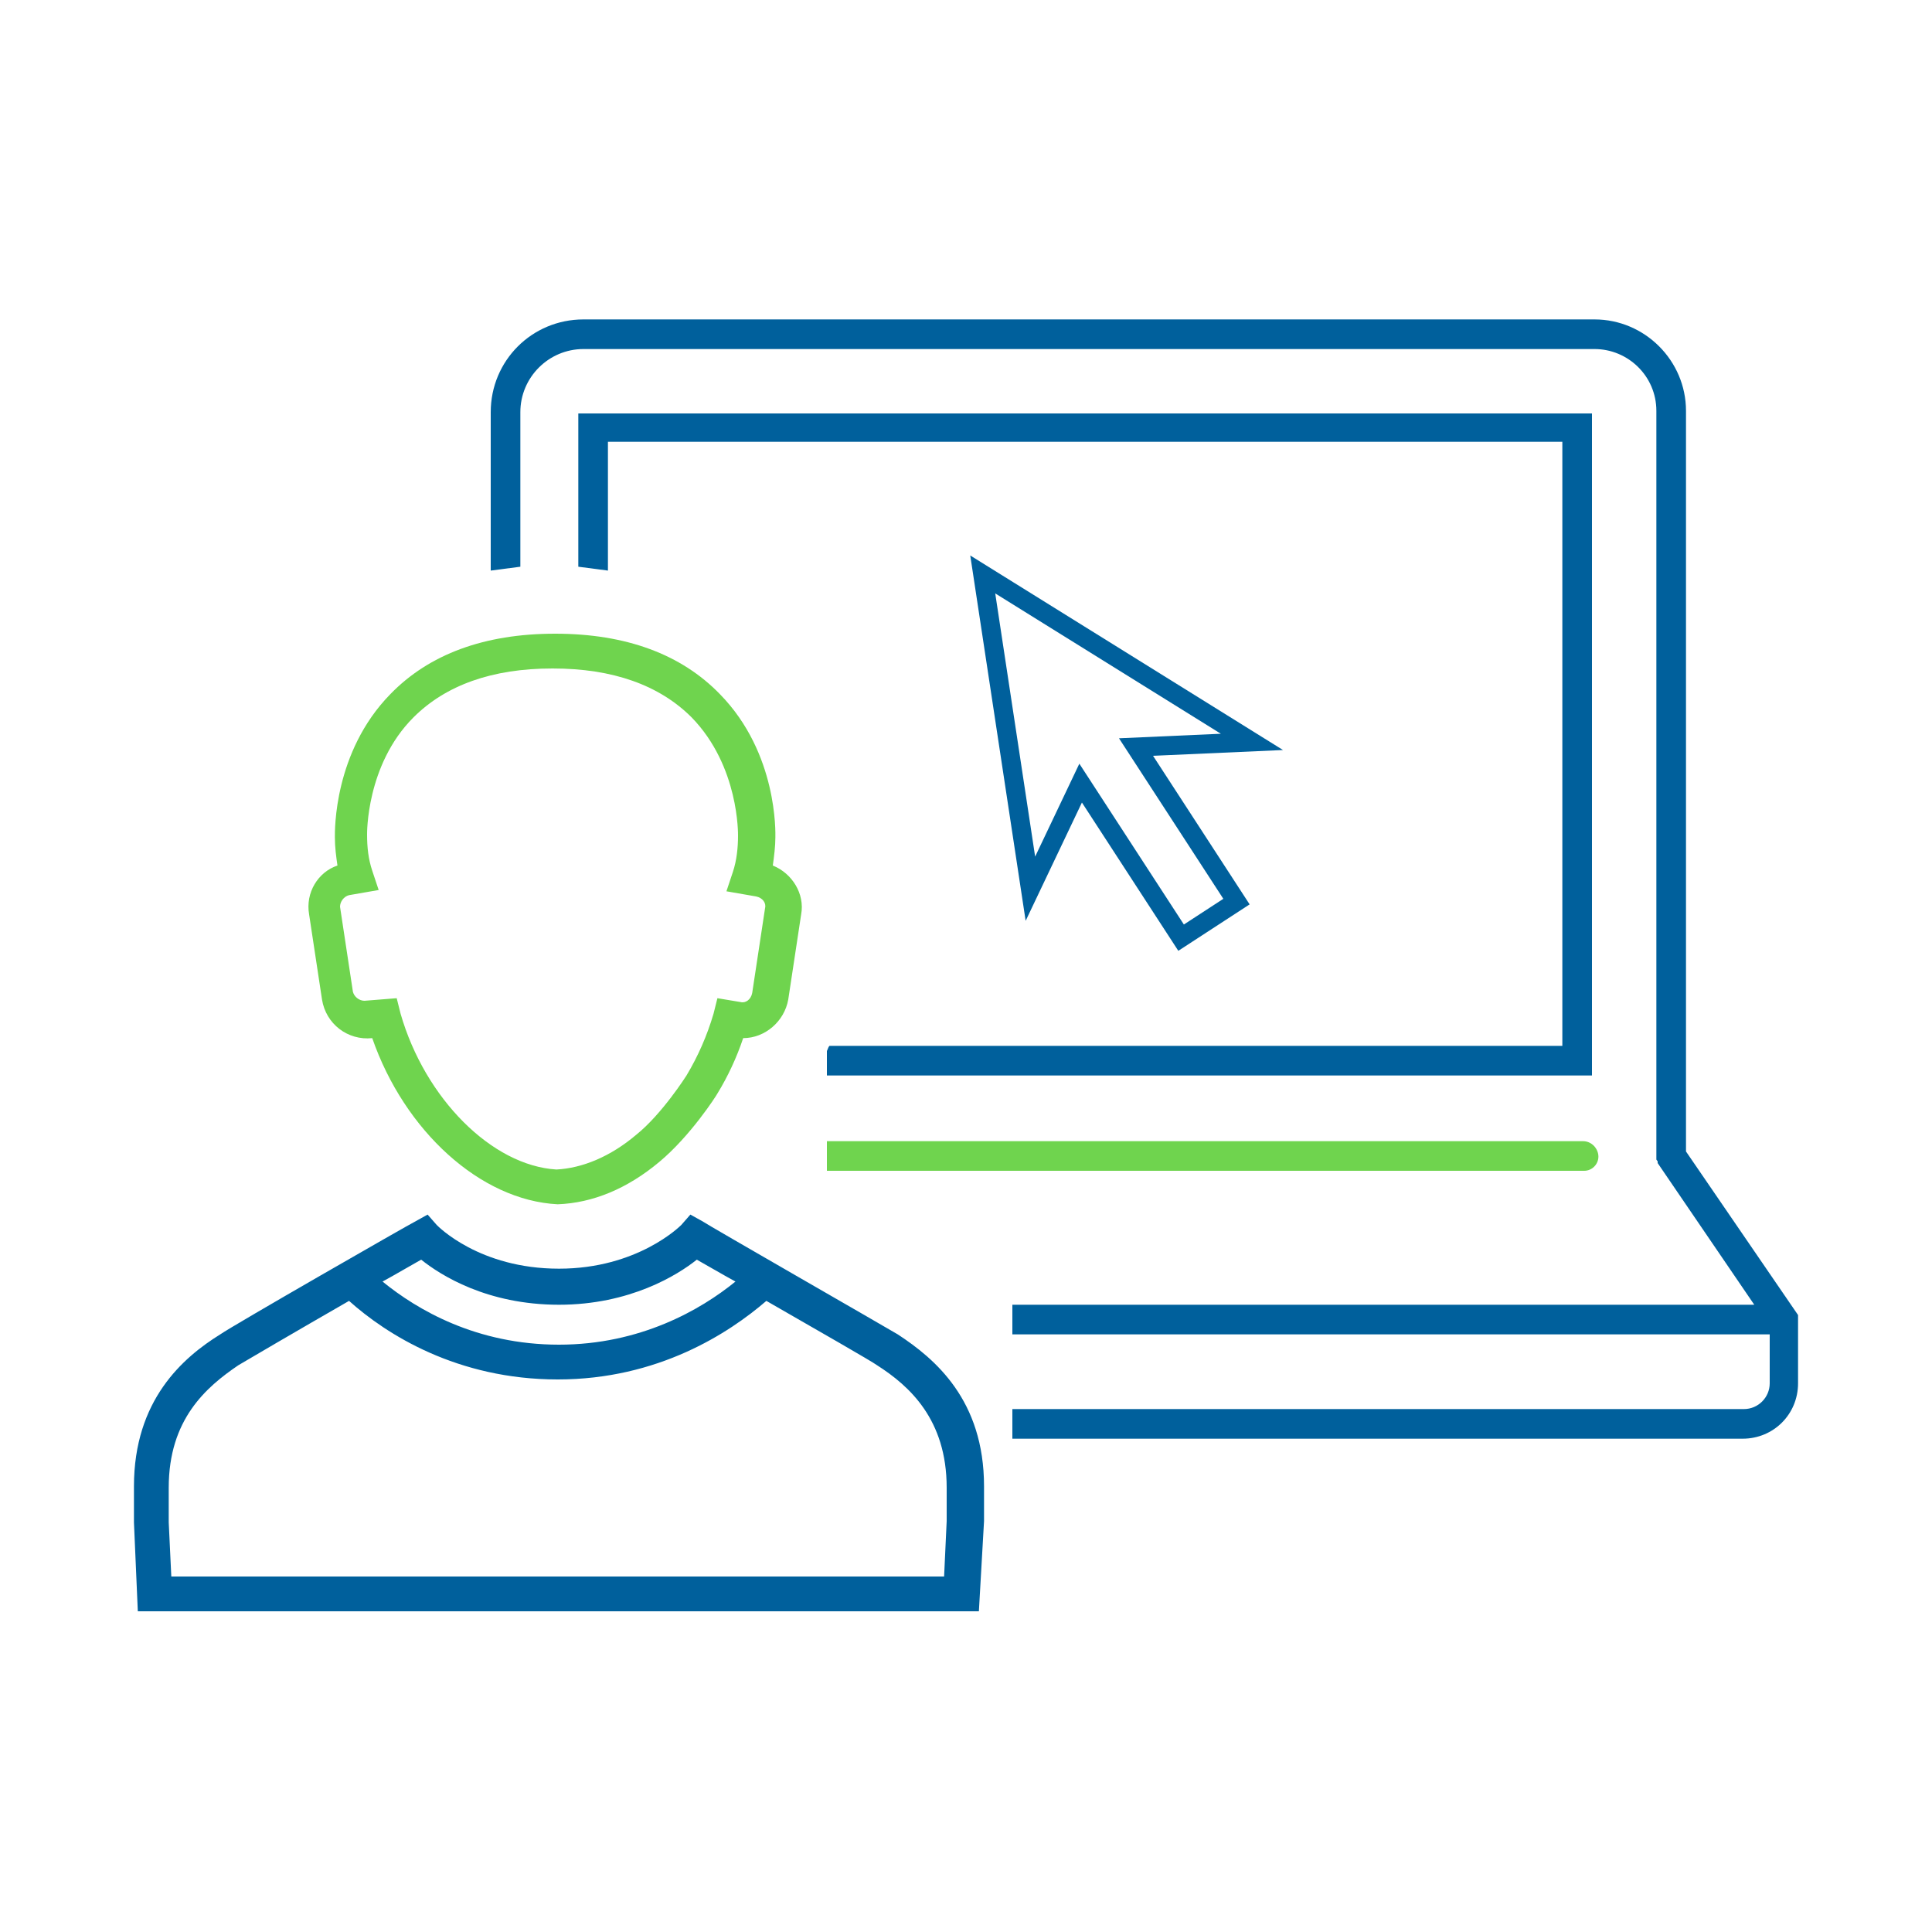 <?xml version="1.0" encoding="utf-8"?>
<!-- Generator: Adobe Illustrator 24.1.0, SVG Export Plug-In . SVG Version: 6.00 Build 0)  -->
<svg version="1.1" xmlns="http://www.w3.org/2000/svg" xmlns:xlink="http://www.w3.org/1999/xlink" x="0px" y="0px"
	 viewBox="0 0 150 150" style="enable-background:new 0 0 150 150;" xml:space="preserve">
<style type="text/css">
	.st0{display:none;}
	.st1{display:inline;fill:#6F7173;stroke:#231F20;stroke-miterlimit:10;}
	.st2{fill:none;stroke:#00609C;stroke-width:1.476;stroke-miterlimit:10;}
	.st3{fill:#6FD44E;}
	.st4{fill:#00609C;}
</style>
<g id="background-color" class="st0">
	<rect x="-2955.3" y="-3013.5" class="st1" width="3858.8" height="3954.6"/>
</g>
<g id="White">
</g>
<g id="Outlines">
	<g>
		<g>
			<path class="st2" d="M76.3,44.6l20.9,13l-9,0.4l7.8,12l-4.3,2.8l-7.8-12L80,69L76.3,44.6z"/>
		</g>
		<g>
			<path class="st3" d="M124.1,89.8c0-0.6-0.5-1.2-1.2-1.2H64.2v2.3H123C123.6,90.9,124.1,90.4,124.1,89.8z"/>
			<path class="st4" d="M130.9,89.4v-4.4v-0.3V31.9c0-3.9-3.2-7.1-7.1-7.1H45.3c-4,0-7.2,3.2-7.2,7.2v12.3c0.8-0.1,1.5-0.2,2.3-0.3
				V32c0-2.7,2.2-4.9,4.9-4.9h78.5c2.6,0,4.8,2.1,4.8,4.8v52.8v0.3v4.7c0,0,0,0.1,0,0.1c0,0.1,0,0.1,0,0.2c0,0.1,0.1,0.1,0.1,0.2
				c0,0,0,0.1,0,0.1l7.5,11H78.6v2.3h58.8v3.8c0,1.1-0.9,2-2,2H78.6v2.3h56.7c2.4,0,4.3-1.9,4.3-4.3v-5.3L130.9,89.4z"/>
			<path class="st4" d="M123.6,32.1H44.9v11.9c0.8,0.1,1.5,0.2,2.3,0.3v-10h74.1v46.9H64.4c-0.1,0.1-0.1,0.2-0.2,0.4v1.9h59.4V32.1z
				"/>
		</g>
		<g>
			<path class="st3" d="M43.3,93.5L43.3,93.5c-6-0.3-11.9-5.7-14.4-12.9c-1.9,0.2-3.6-1.1-3.9-3l-1-6.6c-0.3-1.7,0.7-3.3,2.2-3.8
				C26.1,66.5,26,65.8,26,65c0-0.5-0.1-6.6,4.3-11.1c3-3.1,7.3-4.7,12.8-4.7c5.5,0,9.8,1.6,12.8,4.7c4.5,4.6,4.3,10.8,4.3,11.1
				c0,0.7-0.1,1.5-0.2,2.2c1.5,0.6,2.5,2.2,2.2,3.8l-1,6.6c-0.3,1.7-1.8,3-3.5,3c-0.5,1.5-1.2,3-2,4.3c-0.1,0.2-2.1,3.3-4.5,5.3
				C48.7,92.3,46,93.4,43.3,93.5L43.3,93.5z M30.8,77.5l0.3,1.2c1.9,6.6,7.1,11.8,12.1,12.1c2-0.1,4.2-1,6.2-2.7
				c2-1.6,3.9-4.6,3.9-4.6c0.9-1.5,1.6-3.1,2.1-4.8l0.3-1.2l1.8,0.3c0.4,0.1,0.8-0.2,0.9-0.7l1-6.6c0.1-0.4-0.2-0.8-0.7-0.9
				l-2.3-0.4l0.5-1.5c0.3-0.9,0.4-1.9,0.4-2.8c0-0.1,0.1-5.4-3.6-9.2c-2.5-2.5-6.1-3.8-10.8-3.8c-4.7,0-8.3,1.3-10.8,3.8
				c-3.7,3.7-3.6,9.1-3.6,9.1l0,0c0,1,0.1,1.9,0.4,2.8l0.5,1.5l-2.3,0.4c-0.4,0.1-0.7,0.5-0.7,0.9l1,6.6c0.1,0.4,0.5,0.7,0.9,0.7
				L30.8,77.5z"/>
			<path class="st4" d="M10.7,125.1H76l0.4-7v-2.7c0-6.7-3.8-9.9-6.7-11.8c-1-0.6-14.6-8.4-15.2-8.8l-0.9-0.5l-0.7,0.8
				c-0.1,0.1-3.4,3.4-9.5,3.4c-6.2,0-9.4-3.3-9.5-3.4l-0.7-0.8l-0.9,0.5c-0.6,0.3-14.2,8.1-15.2,8.8c-2.9,1.8-6.7,5.1-6.7,11.8
				l0,2.8L10.7,125.1z M32.7,97.8c1.5,1.2,5.1,3.5,10.7,3.5c5.5,0,9.2-2.3,10.7-3.5c0.9,0.5,1.9,1.1,3,1.7
				c-2.7,2.2-7.4,4.9-13.7,4.9c-6.4,0-11-2.7-13.7-4.9C30.8,98.9,31.8,98.3,32.7,97.8z M13.1,115.5c0-5.3,2.9-7.8,5.4-9.5
				c0.5-0.3,4.6-2.7,8.6-5c2.9,2.6,8.4,6.1,16.2,6.1c7.8,0,13.3-3.6,16.2-6.1c4,2.3,8.2,4.7,8.6,5c2.5,1.6,5.4,4.2,5.4,9.5l0,2.6
				l-0.2,4.3H13.3l-0.2-4.2V115.5z"/>
		</g>
	</g>
</g>
</svg>
